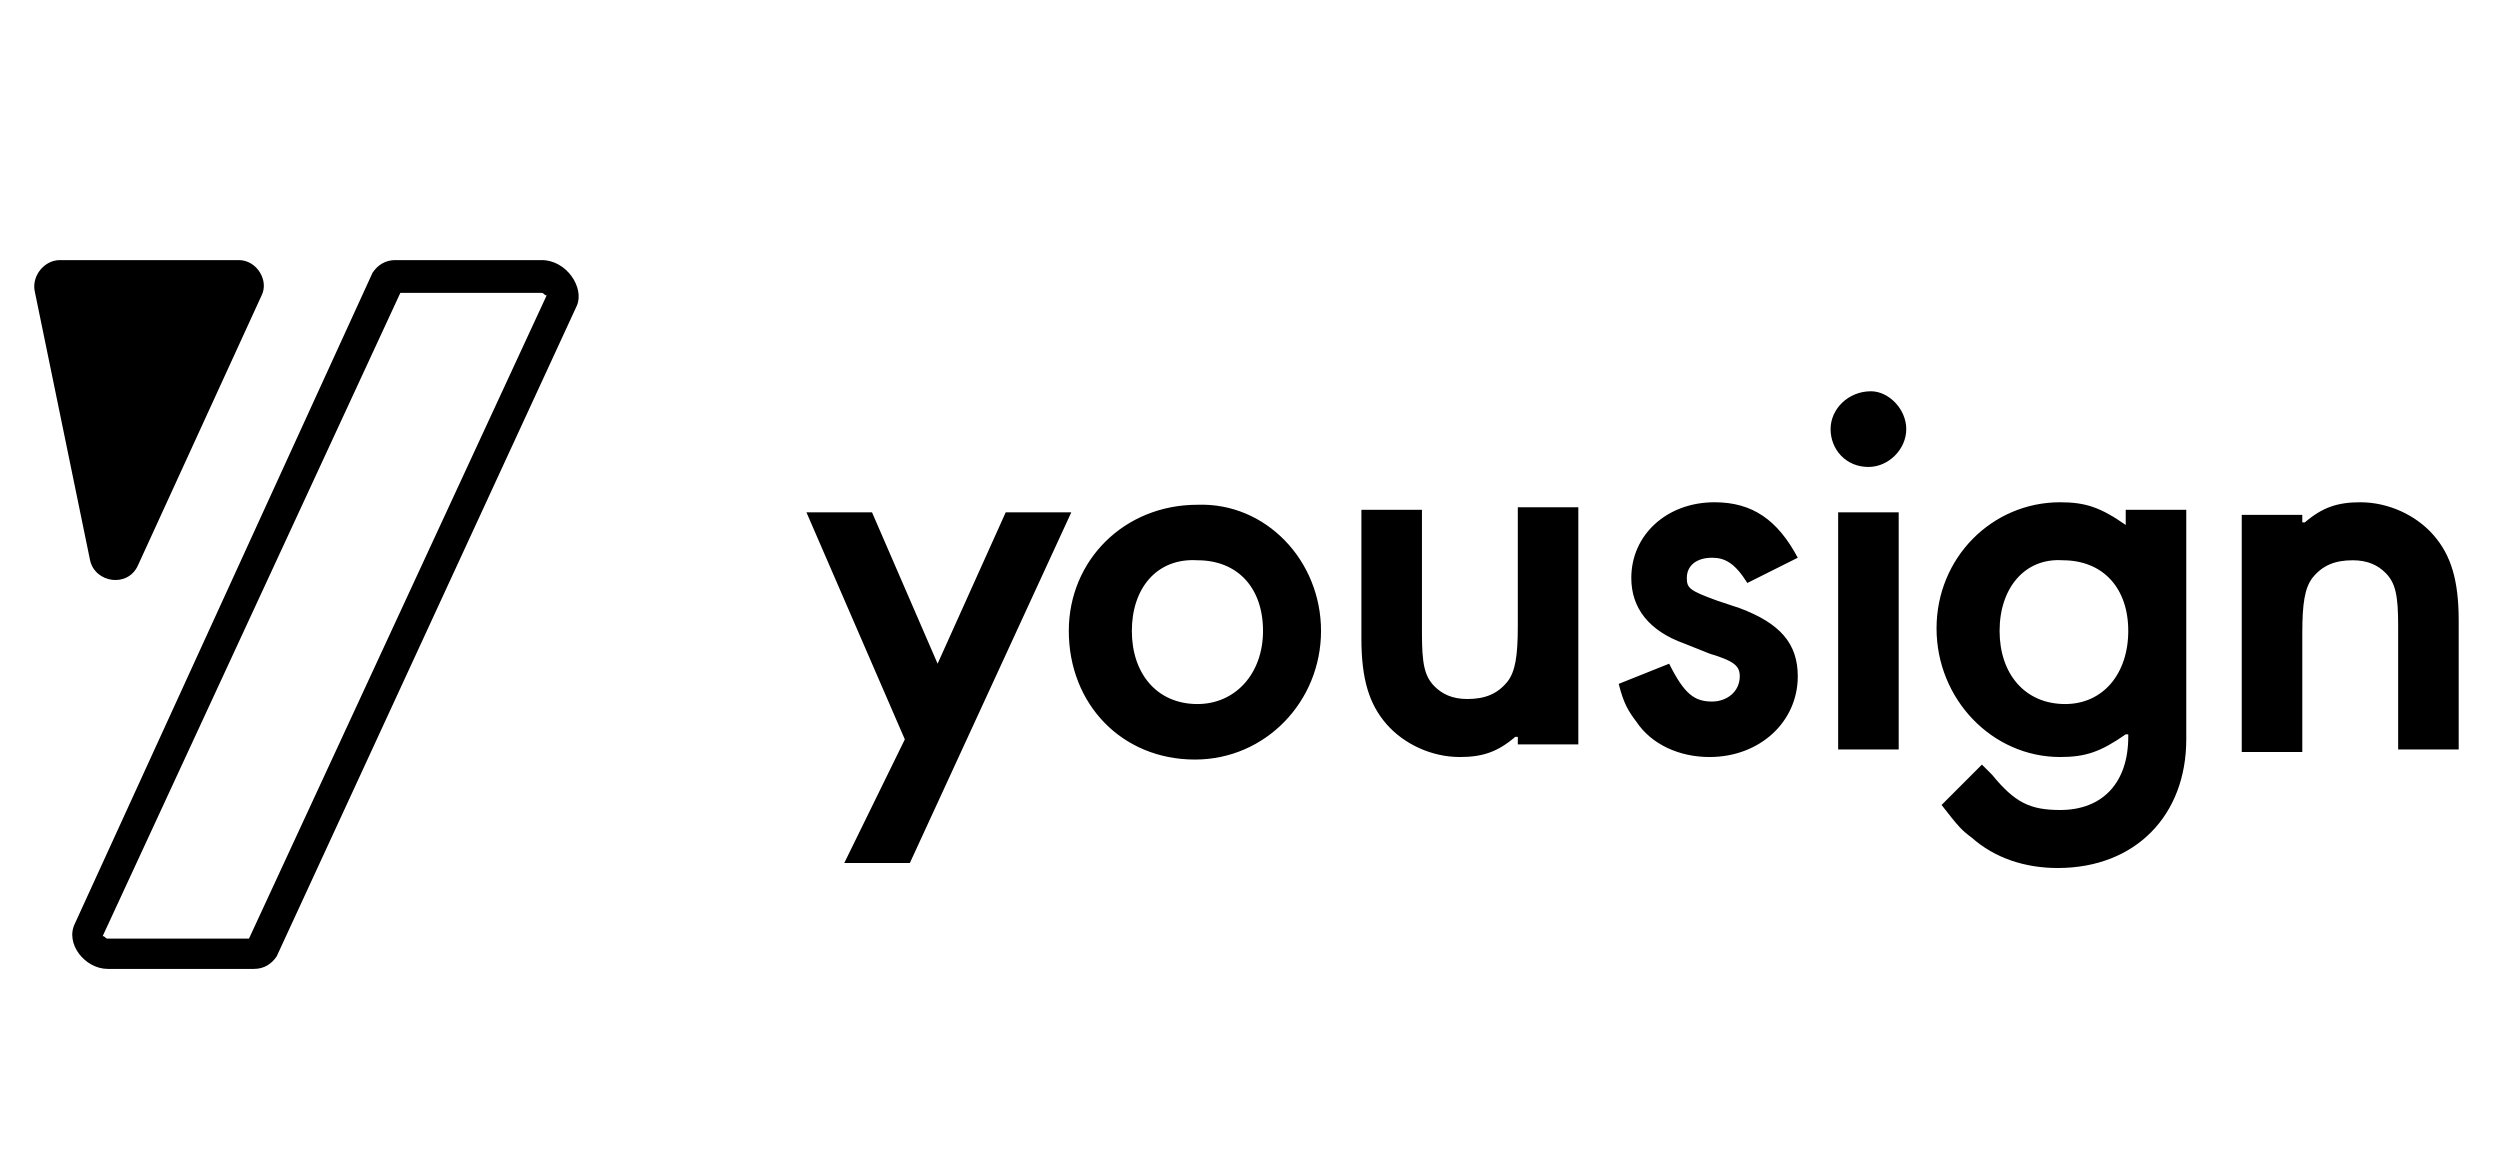 <svg width="73" height="34" viewBox="0 0 73 34" fill="none" xmlns="http://www.w3.org/2000/svg">
<path d="M23.548 14.96H25.463L27.378 19.38L29.367 14.96H31.282L26.568 25.199H24.653L26.421 21.59L23.548 14.96ZM38.574 18.422C38.574 20.485 36.954 22.179 34.892 22.179C32.755 22.179 31.209 20.558 31.209 18.422C31.209 16.36 32.829 14.739 34.965 14.739C36.954 14.666 38.574 16.36 38.574 18.422ZM33.05 18.422C33.05 19.674 33.787 20.558 34.965 20.558C36.07 20.558 36.88 19.674 36.88 18.422C36.88 17.17 36.144 16.36 34.965 16.36C33.787 16.286 33.05 17.17 33.05 18.422ZM44.246 21.516C43.73 21.958 43.288 22.105 42.626 22.105C41.815 22.105 41.005 21.737 40.489 21.148C39.974 20.558 39.753 19.822 39.753 18.643V14.887H41.521V18.496C41.521 19.38 41.594 19.748 41.889 20.043C42.11 20.264 42.404 20.411 42.846 20.411C43.362 20.411 43.73 20.264 44.025 19.895C44.246 19.601 44.32 19.159 44.32 18.275V14.813H46.087V21.737H44.32V21.516H44.246ZM51.022 17.023C50.654 16.433 50.359 16.286 49.991 16.286C49.549 16.286 49.255 16.507 49.255 16.875C49.255 17.17 49.328 17.244 50.139 17.538L50.801 17.759C51.98 18.201 52.495 18.791 52.495 19.748C52.495 21.074 51.391 22.105 49.917 22.105C49.034 22.105 48.223 21.737 47.782 21.074C47.56 20.779 47.413 20.558 47.266 19.969L48.739 19.38C49.181 20.264 49.476 20.485 49.991 20.485C50.433 20.485 50.801 20.19 50.801 19.748C50.801 19.453 50.654 19.306 49.917 19.085L49.181 18.791C48.15 18.422 47.634 17.759 47.634 16.875C47.634 15.623 48.665 14.666 50.065 14.666C51.17 14.666 51.906 15.181 52.495 16.286L51.022 17.023ZM55.663 12.53C55.663 13.119 55.147 13.635 54.558 13.635C53.895 13.635 53.453 13.119 53.453 12.53C53.453 11.941 53.969 11.425 54.632 11.425C55.147 11.425 55.663 11.941 55.663 12.53ZM55.442 21.884H53.674V14.96H55.442V21.884ZM62.071 21.442C61.334 21.958 60.892 22.105 60.156 22.105C58.167 22.105 56.547 20.411 56.547 18.349C56.547 16.286 58.167 14.666 60.156 14.666C60.892 14.666 61.334 14.813 62.071 15.329V14.887H63.839V21.59C63.839 23.799 62.365 25.346 60.082 25.346C59.125 25.346 58.241 25.051 57.578 24.462C57.283 24.241 57.209 24.168 56.694 23.505L57.872 22.326L58.167 22.621C58.83 23.431 59.272 23.652 60.156 23.652C61.408 23.652 62.145 22.842 62.145 21.516V21.442H62.071ZM58.388 18.422C58.388 19.674 59.125 20.558 60.303 20.558C61.408 20.558 62.145 19.674 62.145 18.422C62.145 17.17 61.408 16.36 60.23 16.36C59.125 16.286 58.388 17.17 58.388 18.422ZM67.3 15.255C67.816 14.813 68.258 14.666 68.921 14.666C69.731 14.666 70.541 15.034 71.057 15.623C71.573 16.213 71.794 16.949 71.794 18.128V21.884H70.026V18.275C70.026 17.391 69.952 17.023 69.657 16.728C69.437 16.507 69.142 16.36 68.7 16.36C68.184 16.36 67.816 16.507 67.522 16.875C67.3 17.17 67.227 17.612 67.227 18.496V21.958H65.459V15.034H67.227V15.255H67.3ZM15.814 8.552C15.888 8.552 15.888 8.626 15.962 8.626L7.27 27.408H3.145C3.072 27.408 3.072 27.335 2.998 27.335L11.69 8.552H15.814ZM15.814 7.595H11.542C11.248 7.595 11.027 7.742 10.879 7.963L2.188 26.966C1.893 27.556 2.483 28.292 3.145 28.292H7.418C7.712 28.292 7.933 28.145 8.08 27.924L16.846 8.921C17.067 8.405 16.551 7.595 15.814 7.595ZM1.746 7.595H6.976C7.491 7.595 7.86 8.184 7.639 8.626L4.029 16.507C3.735 17.17 2.777 17.023 2.63 16.36L1.009 8.479C0.936 8.037 1.304 7.595 1.746 7.595Z" fill="black"/>
</svg>
